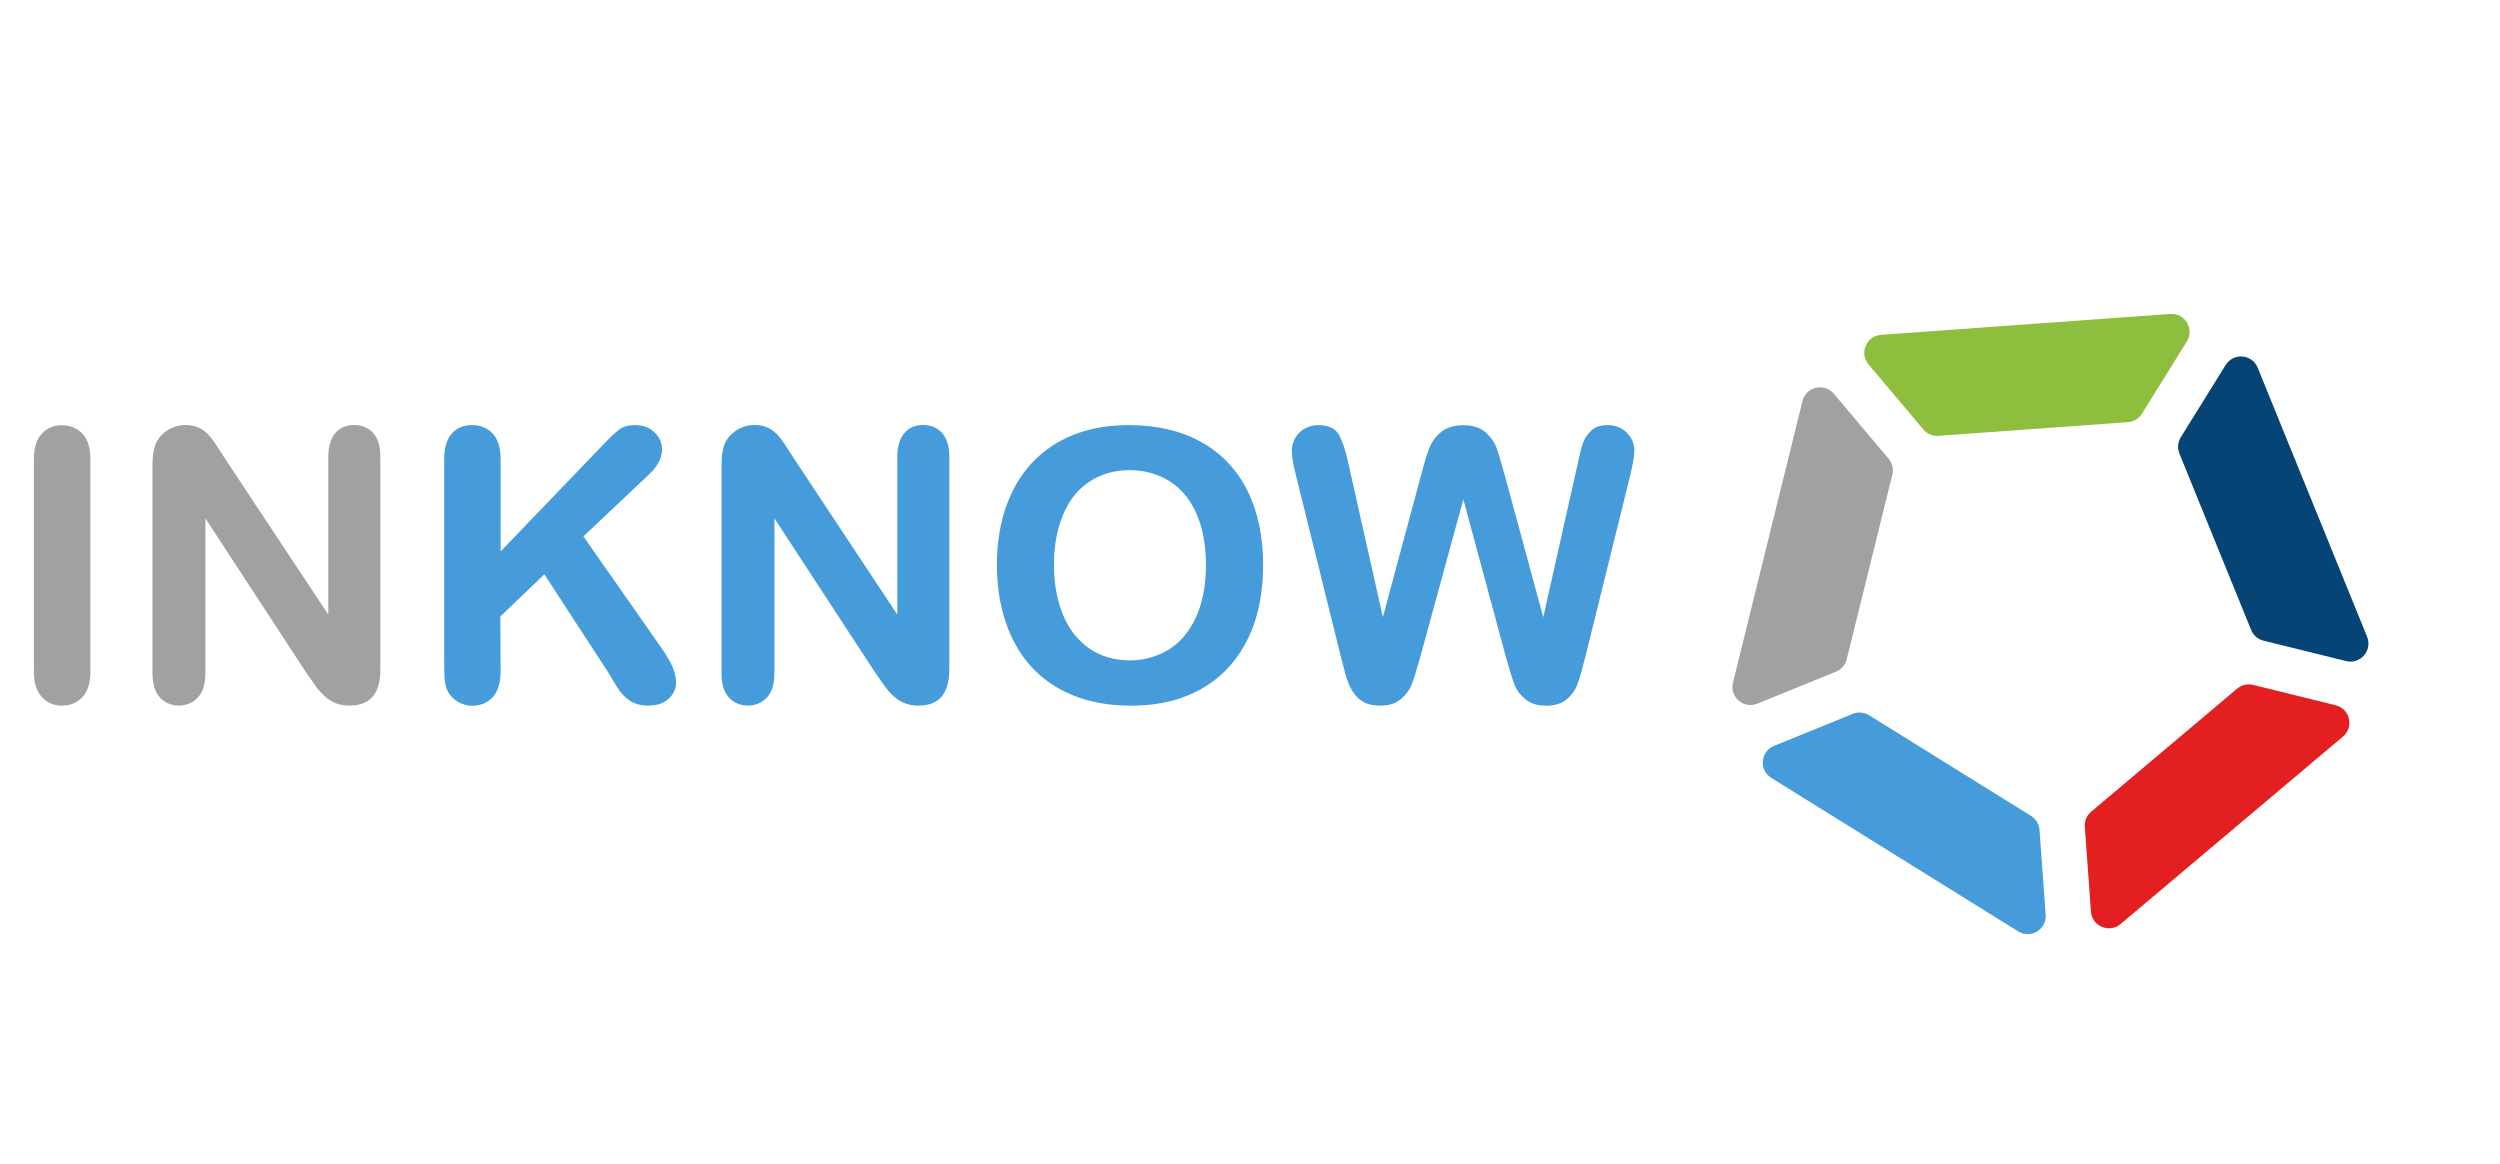 <svg width="131" height="61" viewBox="0 0 131 61" fill="none" xmlns="http://www.w3.org/2000/svg">
<path d="M3.242 36.976C2.819 36.976 2.465 36.825 2.189 36.522C1.913 36.224 1.775 35.774 1.775 35.187V24.062C1.775 23.475 1.913 23.026 2.185 22.732C2.456 22.434 2.814 22.282 3.242 22.282C3.669 22.282 4.046 22.434 4.322 22.727C4.598 23.021 4.736 23.471 4.736 24.062V35.187C4.736 35.779 4.598 36.233 4.322 36.526C4.046 36.825 3.683 36.976 3.242 36.976Z" fill="#A1A1A1"/>
<path d="M18.338 36.976C18.076 36.976 17.837 36.939 17.626 36.861C17.414 36.783 17.216 36.664 17.033 36.499C16.849 36.338 16.679 36.146 16.522 35.925C16.366 35.71 16.214 35.49 16.058 35.265L10.762 27.162V35.288C10.762 35.838 10.633 36.26 10.376 36.54C10.119 36.825 9.778 36.971 9.379 36.971C8.979 36.971 8.62 36.825 8.367 36.536C8.114 36.251 7.99 35.829 7.99 35.288V24.387C7.99 23.923 8.045 23.547 8.147 23.281C8.271 22.983 8.482 22.739 8.772 22.551C9.061 22.363 9.379 22.271 9.714 22.271C9.976 22.271 10.206 22.317 10.395 22.4C10.583 22.487 10.748 22.602 10.891 22.749C11.029 22.891 11.176 23.079 11.323 23.304C11.466 23.529 11.617 23.763 11.774 24.006L17.203 32.205V23.955C17.203 23.4 17.327 22.978 17.566 22.698C17.809 22.414 18.14 22.271 18.554 22.271C18.968 22.271 19.317 22.414 19.566 22.698C19.809 22.978 19.933 23.4 19.933 23.955V35.068C19.933 36.334 19.4 36.971 18.343 36.971L18.338 36.976Z" fill="#A1A1A1"/>
<path d="M34 36.976C33.596 36.976 33.255 36.889 32.998 36.715C32.741 36.54 32.525 36.306 32.345 36.022C32.171 35.737 32.014 35.48 31.881 35.251L28.525 30.094L26.218 32.301L26.231 35.187C26.231 35.788 26.089 36.242 25.813 36.536C25.537 36.829 25.174 36.981 24.737 36.981C24.484 36.981 24.241 36.912 24.011 36.783C23.781 36.65 23.597 36.471 23.473 36.247C23.381 36.063 23.321 35.843 23.303 35.6C23.285 35.361 23.275 35.012 23.275 34.563V24.056C23.275 23.469 23.409 23.019 23.666 22.726C23.928 22.427 24.291 22.276 24.737 22.276C25.183 22.276 25.542 22.427 25.817 22.721C26.093 23.015 26.231 23.464 26.231 24.056V28.896L31.78 23.12C32.051 22.836 32.286 22.625 32.479 22.487C32.676 22.349 32.938 22.276 33.265 22.276C33.688 22.276 34.032 22.4 34.294 22.652C34.556 22.9 34.69 23.207 34.69 23.565C34.69 23.992 34.469 24.423 34.028 24.841L30.571 28.107L34.566 33.819C34.851 34.219 35.062 34.572 35.209 34.87C35.352 35.173 35.425 35.476 35.425 35.76C35.425 36.086 35.297 36.375 35.039 36.614C34.782 36.852 34.432 36.971 34 36.971V36.976Z" fill="#469BDB"/>
<path d="M48.154 36.976C47.892 36.976 47.654 36.939 47.442 36.861C47.231 36.783 47.028 36.664 46.849 36.499C46.665 36.338 46.495 36.146 46.339 35.925C46.182 35.71 46.031 35.49 45.874 35.265L40.579 27.162V35.288C40.579 35.838 40.45 36.26 40.193 36.54C39.935 36.825 39.599 36.971 39.195 36.971C38.79 36.971 38.436 36.825 38.184 36.536C37.931 36.251 37.807 35.829 37.807 35.288V24.387C37.807 23.923 37.862 23.547 37.963 23.281C38.087 22.983 38.298 22.739 38.588 22.551C38.878 22.363 39.195 22.271 39.531 22.271C39.793 22.271 40.022 22.317 40.211 22.4C40.399 22.487 40.565 22.602 40.707 22.749C40.85 22.891 40.992 23.079 41.139 23.304C41.287 23.529 41.434 23.763 41.59 24.006L47.019 32.205V23.955C47.019 23.4 47.143 22.978 47.382 22.698C47.626 22.414 47.957 22.271 48.366 22.271C48.775 22.271 49.129 22.414 49.377 22.698C49.621 22.978 49.745 23.405 49.745 23.955V35.068C49.745 36.334 49.212 36.971 48.154 36.971V36.976Z" fill="#469BDB"/>
<path d="M59.224 36.976C58.116 36.976 57.109 36.793 56.231 36.439C55.353 36.081 54.608 35.572 54.025 34.921C53.436 34.269 52.986 33.475 52.687 32.562C52.388 31.649 52.236 30.649 52.236 29.589C52.236 28.529 52.393 27.493 52.705 26.589C53.018 25.68 53.477 24.896 54.071 24.258C54.664 23.62 55.399 23.125 56.249 22.785C57.1 22.446 58.079 22.276 59.164 22.276C60.63 22.276 61.913 22.579 62.966 23.175C64.023 23.772 64.832 24.63 65.375 25.731C65.917 26.827 66.188 28.135 66.188 29.612C66.188 30.704 66.037 31.709 65.742 32.604C65.448 33.498 64.993 34.283 64.4 34.944C63.807 35.6 63.067 36.109 62.203 36.458C61.338 36.806 60.336 36.981 59.219 36.981L59.224 36.976ZM59.164 24.639C58.599 24.639 58.075 24.744 57.596 24.96C57.118 25.171 56.7 25.483 56.355 25.887C56.011 26.291 55.735 26.814 55.532 27.447C55.33 28.08 55.229 28.8 55.229 29.585C55.229 30.369 55.33 31.108 55.532 31.75C55.735 32.393 56.02 32.929 56.383 33.347C56.746 33.769 57.169 34.086 57.642 34.292C58.111 34.498 58.64 34.604 59.201 34.604C59.923 34.604 60.594 34.42 61.2 34.063C61.803 33.705 62.295 33.141 62.649 32.388C63.007 31.631 63.191 30.691 63.191 29.585C63.191 28.562 63.021 27.662 62.695 26.915C62.364 26.167 61.89 25.598 61.279 25.212C60.667 24.831 59.955 24.634 59.164 24.634V24.639Z" fill="#469BDB"/>
<path d="M81.004 36.976C80.558 36.976 80.195 36.861 79.924 36.637C79.657 36.416 79.464 36.159 79.359 35.88C79.257 35.609 79.11 35.132 78.922 34.476L76.679 26.167L74.408 34.476C74.224 35.132 74.081 35.586 73.975 35.861C73.865 36.146 73.677 36.407 73.406 36.632C73.134 36.861 72.771 36.976 72.325 36.976C71.967 36.976 71.663 36.907 71.429 36.774C71.194 36.641 71.001 36.444 70.859 36.201C70.716 35.958 70.597 35.669 70.505 35.334C70.413 35.003 70.335 34.696 70.261 34.411L67.907 24.9C67.765 24.345 67.691 23.919 67.691 23.625C67.691 23.249 67.825 22.927 68.091 22.666C68.358 22.409 68.689 22.276 69.08 22.276C69.618 22.276 69.985 22.455 70.174 22.804C70.353 23.139 70.514 23.634 70.652 24.272L72.463 32.338L74.49 24.799C74.642 24.208 74.785 23.753 74.909 23.446C75.033 23.134 75.24 22.859 75.52 22.629C75.805 22.4 76.196 22.281 76.679 22.281C77.161 22.281 77.561 22.404 77.832 22.643C78.104 22.882 78.297 23.148 78.403 23.428C78.504 23.703 78.646 24.166 78.821 24.799L80.867 32.342L82.678 24.272C82.77 23.84 82.852 23.501 82.935 23.253C83.018 23.006 83.16 22.776 83.363 22.579C83.565 22.377 83.864 22.276 84.25 22.276C84.636 22.276 84.962 22.404 85.234 22.661C85.5 22.918 85.638 23.239 85.638 23.625C85.638 23.891 85.565 24.318 85.427 24.9L83.073 34.411C82.908 35.063 82.779 35.526 82.668 35.829C82.558 36.132 82.374 36.403 82.117 36.632C81.855 36.861 81.483 36.981 81.009 36.981L81.004 36.976Z" fill="#469BDB"/>
<path d="M96.091 20.631C95.593 20.041 94.636 20.264 94.451 21.013L90.807 35.772C90.622 36.521 91.365 37.164 92.08 36.873L96.208 35.193C96.488 35.079 96.697 34.838 96.769 34.544L99.158 24.871C99.23 24.578 99.158 24.267 98.963 24.036L96.091 20.631Z" fill="#A1A1A1"/>
<path d="M92.816 40.762C92.16 40.354 92.244 39.375 92.959 39.084L97.084 37.405C97.365 37.291 97.682 37.318 97.939 37.478L106.428 42.755C106.684 42.915 106.849 43.188 106.871 43.489L107.193 47.934C107.249 48.704 106.408 49.212 105.752 48.804L92.816 40.762Z" fill="#469BDB"/>
<path d="M122.773 38.595C123.363 38.097 123.14 37.14 122.39 36.956L118.064 35.888C117.77 35.816 117.46 35.889 117.228 36.083L109.577 42.533C109.346 42.728 109.222 43.022 109.244 43.324L109.566 47.767C109.622 48.536 110.527 48.918 111.117 48.421L122.773 38.595Z" fill="#E31F21"/>
<path d="M122.935 34.639C123.684 34.824 124.327 34.081 124.036 33.366L118.303 19.267C118.012 18.552 117.033 18.469 116.625 19.125L114.273 22.911C114.113 23.167 114.086 23.485 114.2 23.765L117.96 33.011C118.074 33.291 118.315 33.5 118.609 33.572L122.935 34.639Z" fill="#064475"/>
<path d="M114.591 17.892C114.998 17.236 114.49 16.395 113.72 16.451L98.565 17.545C97.795 17.601 97.413 18.506 97.911 19.097L100.785 22.504C100.98 22.735 101.273 22.859 101.575 22.837L111.505 22.12C111.807 22.098 112.08 21.933 112.239 21.676L114.591 17.892Z" fill="#8EBE3E"/>
</svg>
